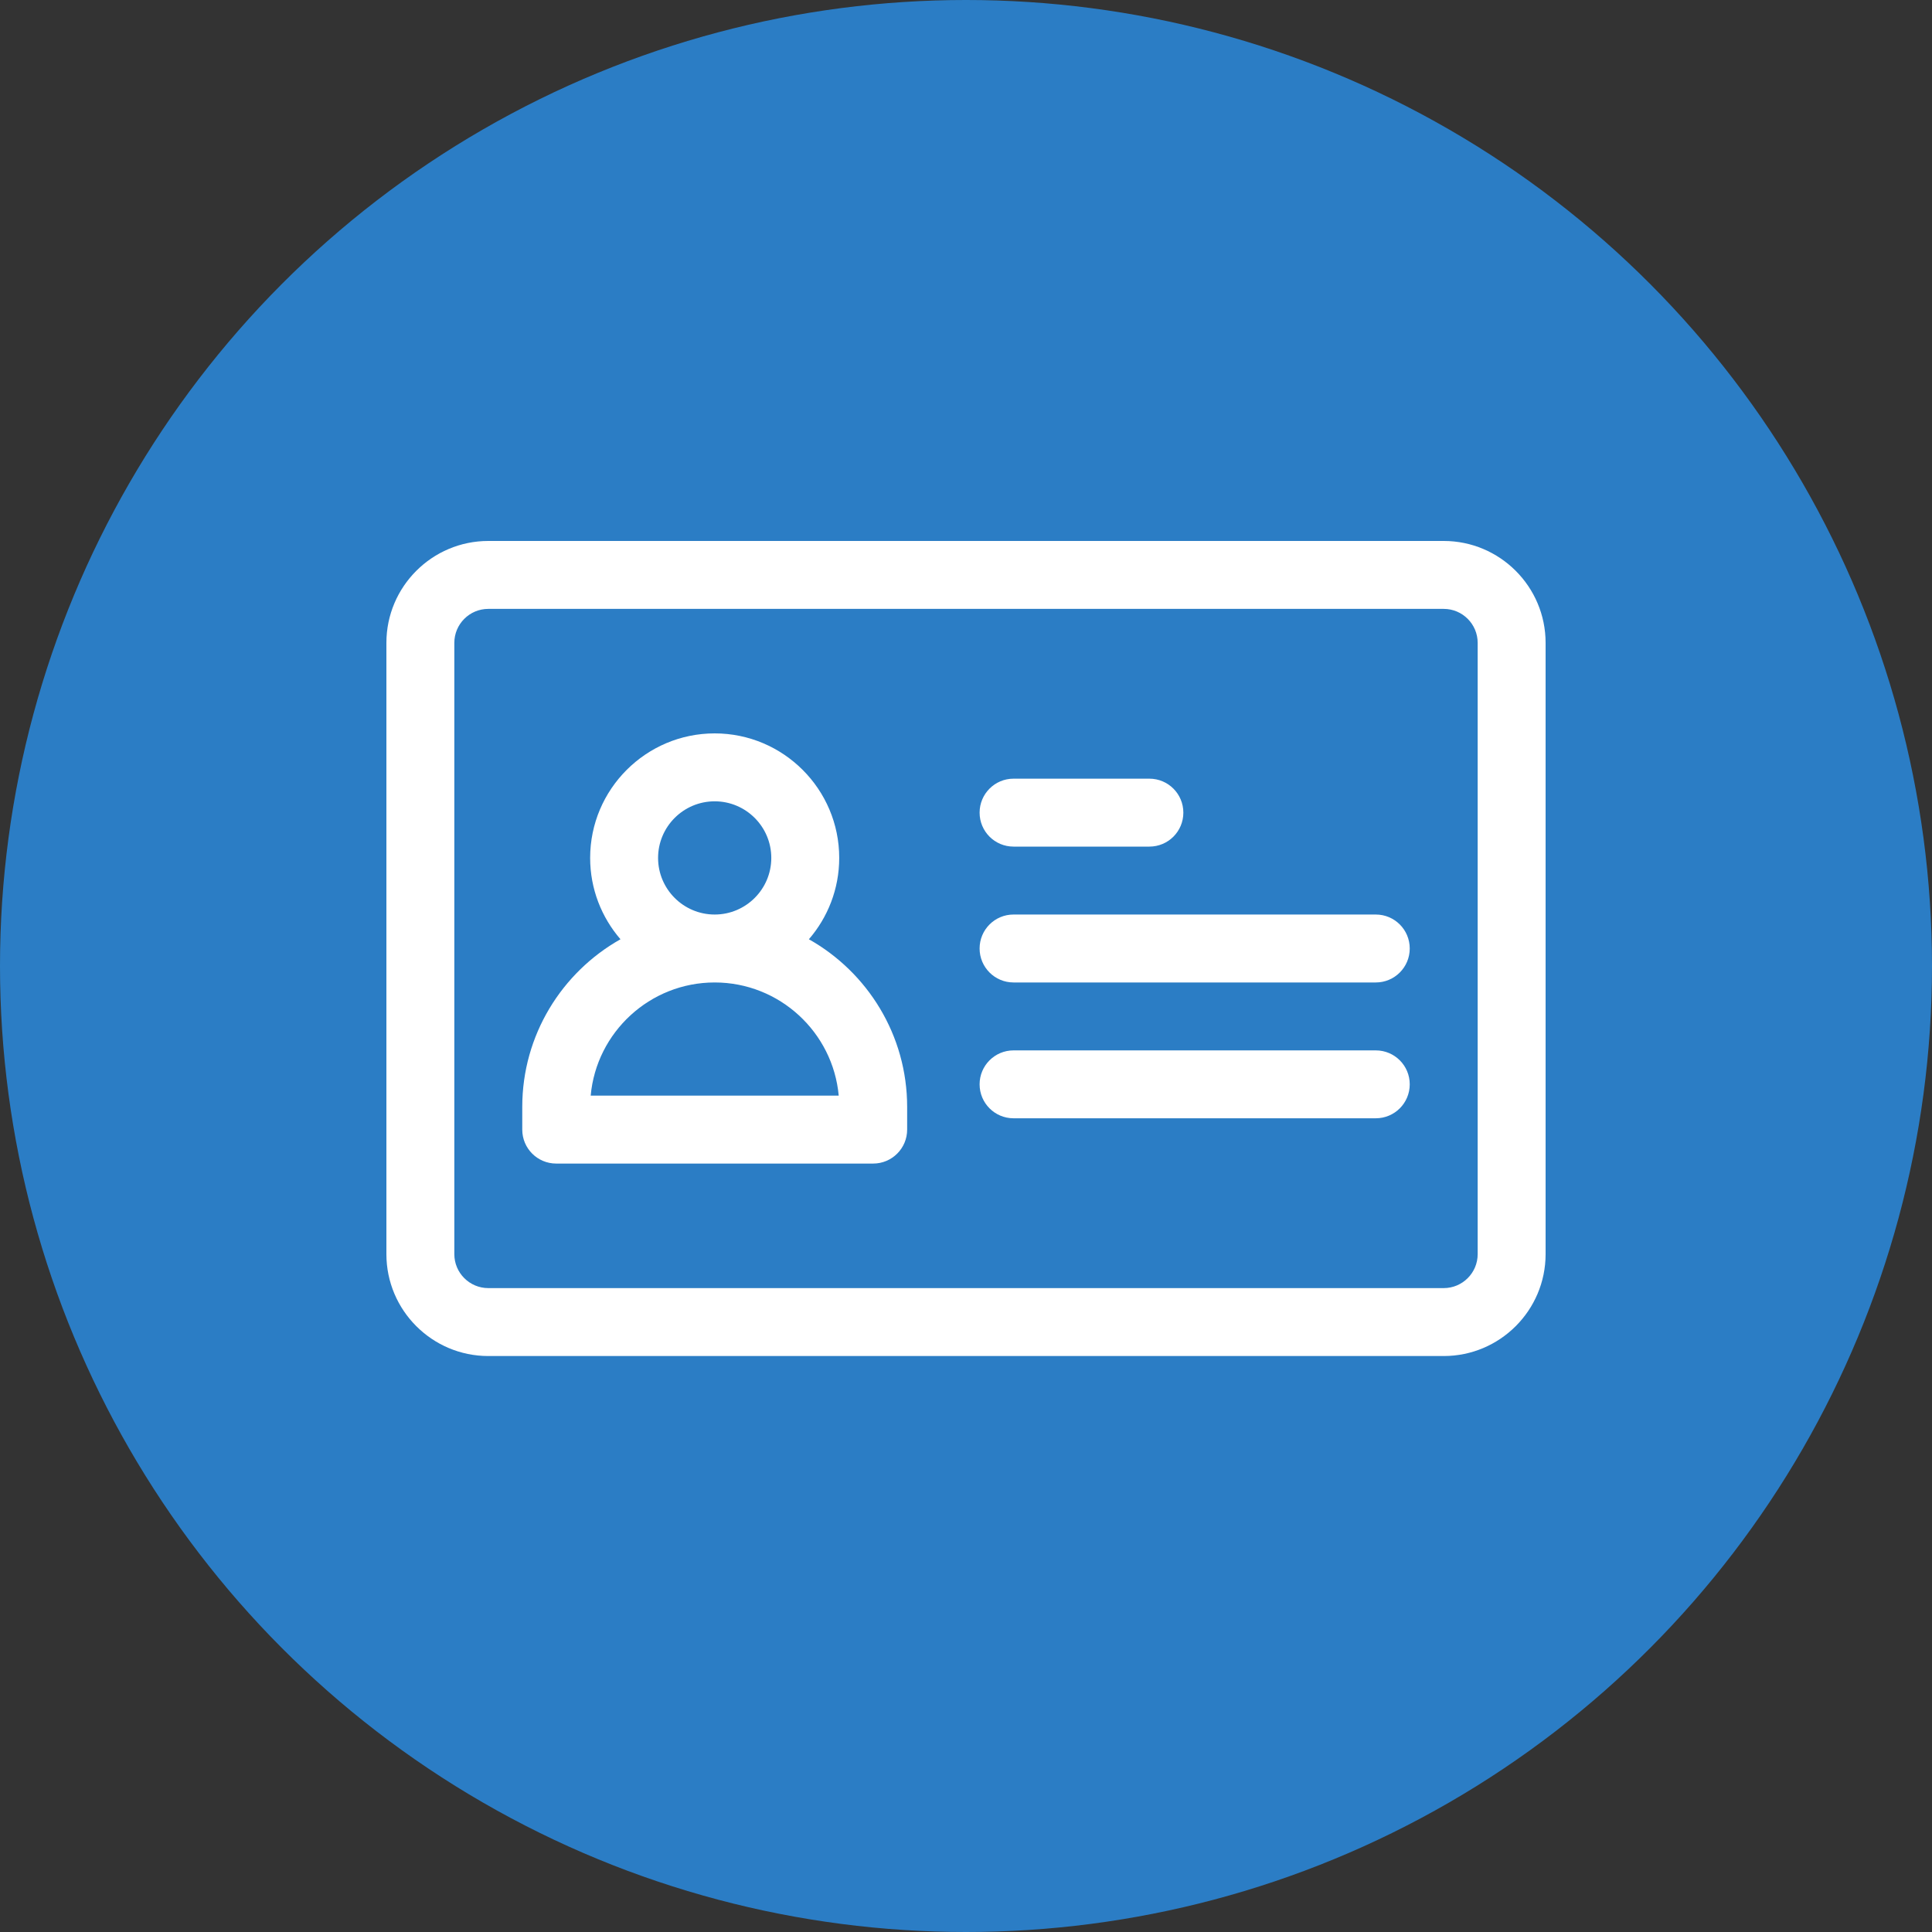 <svg width="50" height="50" viewBox="0 0 50 50" fill="none" xmlns="http://www.w3.org/2000/svg">
<rect x="0" y="0" width="50" height="50" fill="#333333" stroke="none"/>
<circle cx="25" cy="25" r="25" fill="#2B7DC5"/>
<path d="M37.363 14H12.637C11.183 14 10 15.183 10 16.637V32.457C10 33.911 11.183 35.094 12.637 35.094H37.363C38.817 35.094 40 33.911 40 32.457V16.637C40 15.183 38.817 14 37.363 14ZM38.242 32.457C38.242 32.942 37.848 33.336 37.363 33.336H12.637C12.152 33.336 11.758 32.942 11.758 32.457V16.637C11.758 16.152 12.152 15.758 12.637 15.758H37.363C37.848 15.758 38.242 16.152 38.242 16.637V32.457Z" fill="white"/>
<path d="M20.934 24.308C21.422 23.743 21.719 23.007 21.719 22.203C21.719 20.426 20.273 18.98 18.496 18.98C16.719 18.98 15.273 20.426 15.273 22.203C15.273 23.007 15.57 23.743 16.058 24.308C14.542 25.162 13.516 26.787 13.516 28.648V29.234C13.516 29.72 13.909 30.113 14.395 30.113H22.598C23.083 30.113 23.477 29.72 23.477 29.234V28.648C23.477 26.787 22.45 25.162 20.934 24.308ZM17.031 22.203C17.031 21.395 17.688 20.738 18.496 20.738C19.304 20.738 19.961 21.395 19.961 22.203C19.961 23.011 19.304 23.668 18.496 23.668C17.688 23.668 17.031 23.011 17.031 22.203ZM15.287 28.355C15.435 26.715 16.818 25.426 18.496 25.426C20.174 25.426 21.557 26.715 21.706 28.355H15.287Z" fill="white"/>
<path d="M35.605 27.184H26.23C25.745 27.184 25.352 27.577 25.352 28.062C25.352 28.548 25.745 28.941 26.23 28.941H35.605C36.091 28.941 36.484 28.548 36.484 28.062C36.484 27.577 36.091 27.184 35.605 27.184Z" fill="white"/>
<path d="M35.605 23.668H26.23C25.745 23.668 25.352 24.061 25.352 24.547C25.352 25.032 25.745 25.426 26.23 25.426H35.605C36.091 25.426 36.484 25.032 36.484 24.547C36.484 24.061 36.091 23.668 35.605 23.668Z" fill="white"/>
<path d="M26.23 21.91H29.746C30.232 21.91 30.625 21.517 30.625 21.031C30.625 20.546 30.232 20.152 29.746 20.152H26.23C25.745 20.152 25.352 20.546 25.352 21.031C25.352 21.517 25.745 21.91 26.23 21.91Z" fill="white"/>
</svg>
